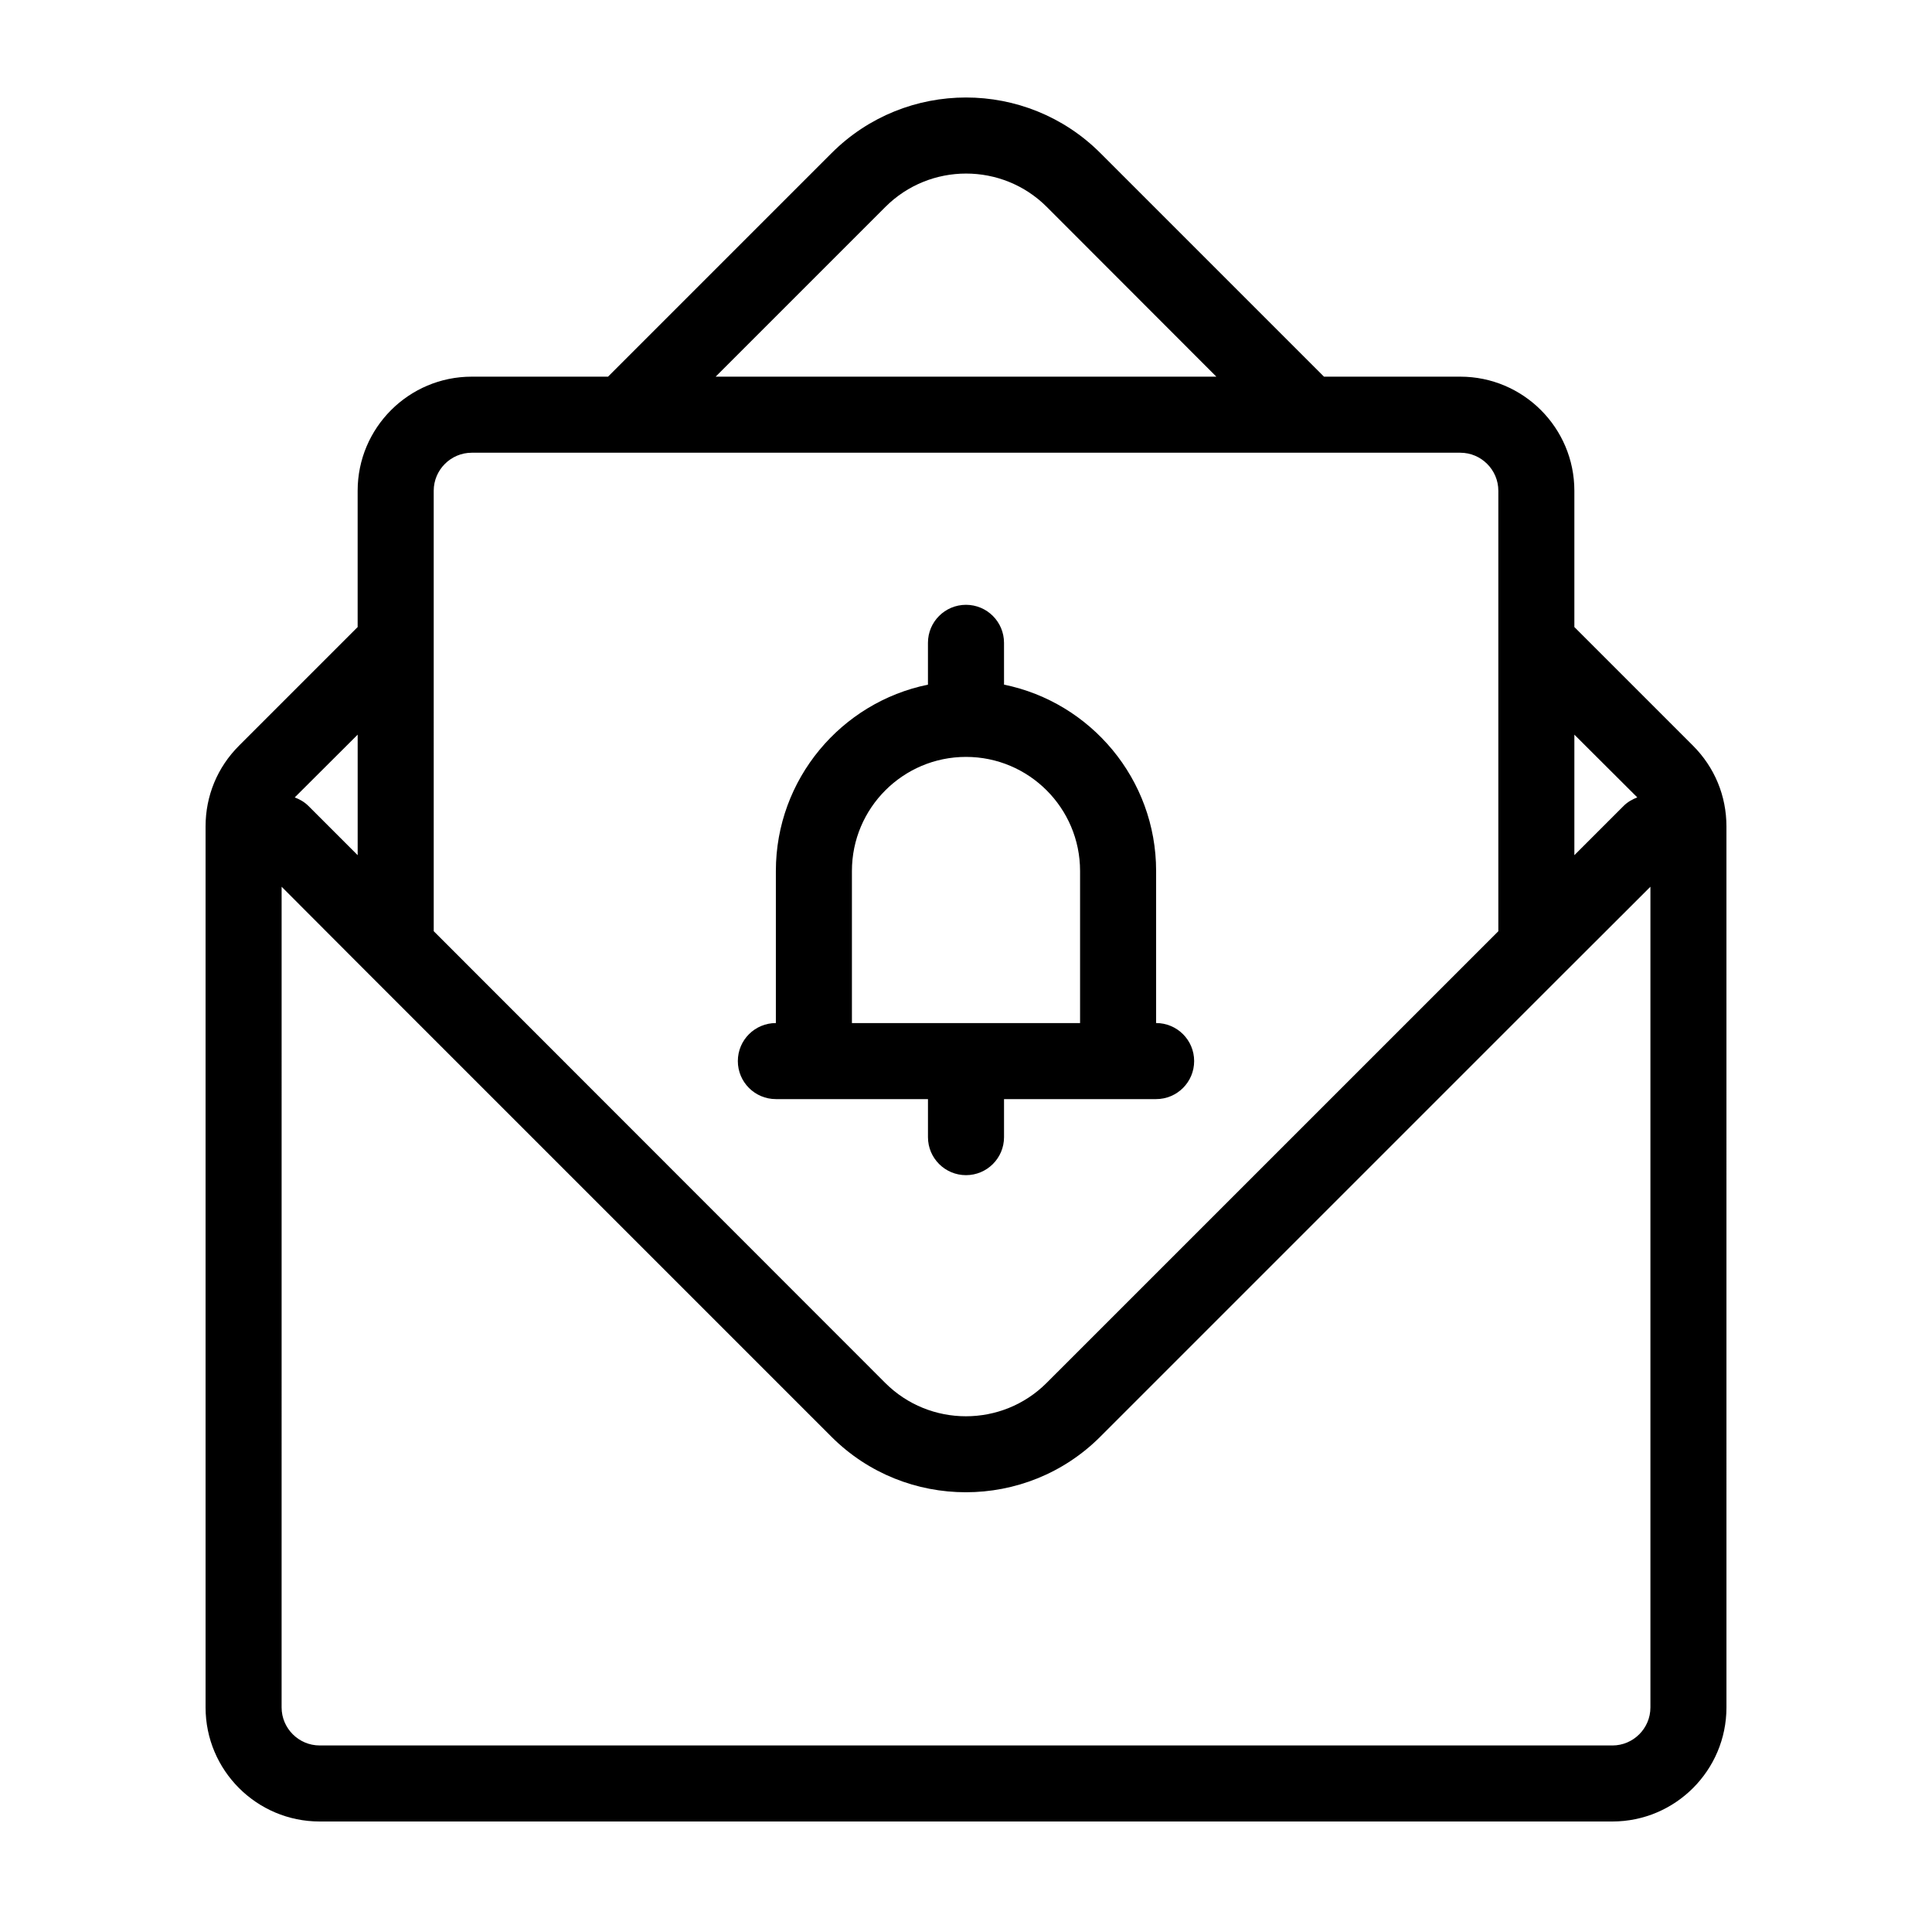 <?xml version="1.0" encoding="UTF-8"?>
<!-- Uploaded to: ICON Repo, www.svgrepo.com, Generator: ICON Repo Mixer Tools -->
<svg fill="#000000" width="800px" height="800px" version="1.1" viewBox="144 144 512 512" xmlns="http://www.w3.org/2000/svg">
 <path d="m592.66 341.61-31.438-31.438v-36.121c0-16.676-13.551-30.23-30.23-30.23h-36.125l-59.246-59.246c-19.648-19.648-51.59-19.648-71.238 0l-59.246 59.246h-36.125c-16.676 0-30.23 13.551-30.23 30.23v36.125l-31.438 31.438c-5.742 5.742-8.863 13.297-8.863 21.41v233.46c0 16.676 13.551 30.23 30.23 30.23h342.59c16.676 0 30.23-13.551 30.23-30.23l-0.004-233.46c0-8.113-3.125-15.668-8.867-21.414zm-14.762 13.707c-1.309 0.504-2.57 1.211-3.629 2.266l-13.047 13.047v-31.941zm-199.26-156.48c11.789-11.789 30.984-11.789 42.773 0l44.941 44.988h-132.7zm-119.7 75.219c0-5.543 4.535-10.078 10.078-10.078h261.98c5.543 0 10.078 4.535 10.078 10.078v116.73l-119.71 119.7c-11.789 11.789-30.984 11.789-42.773 0l-119.65-119.71zm-20.152 96.578-13.047-13.047c-1.059-1.059-2.316-1.762-3.629-2.266l16.676-16.629zm332.51 235.93h-342.59c-5.543 0-10.078-4.535-10.078-10.078l0.004-217.49 23.074 23.125 122.63 122.63c9.824 9.824 22.723 14.711 35.621 14.711s25.797-4.887 35.621-14.711l122.63-122.63 23.168-23.125v217.5c0 5.543-4.535 10.074-10.078 10.074zm-221.68-171.29h40.305v10.078c0 5.594 4.535 10.078 10.078 10.078s10.078-4.484 10.078-10.078v-10.078h40.305c5.543 0 10.078-4.484 10.078-10.078s-4.535-10.078-10.078-10.078v-40.305c0-24.336-17.332-44.688-40.305-49.375l-0.004-11.078c0-5.594-4.535-10.078-10.078-10.078-5.543 0-10.078 4.484-10.078 10.078v11.082c-22.973 4.684-40.305 25.039-40.305 49.375v40.305c-5.543 0-10.078 4.484-10.078 10.078 0.008 5.59 4.539 10.074 10.082 10.074zm20.152-60.457c0-16.676 13.551-30.23 30.23-30.23 16.676 0 30.23 13.551 30.23 30.23v40.305h-60.461z"/>
</svg>